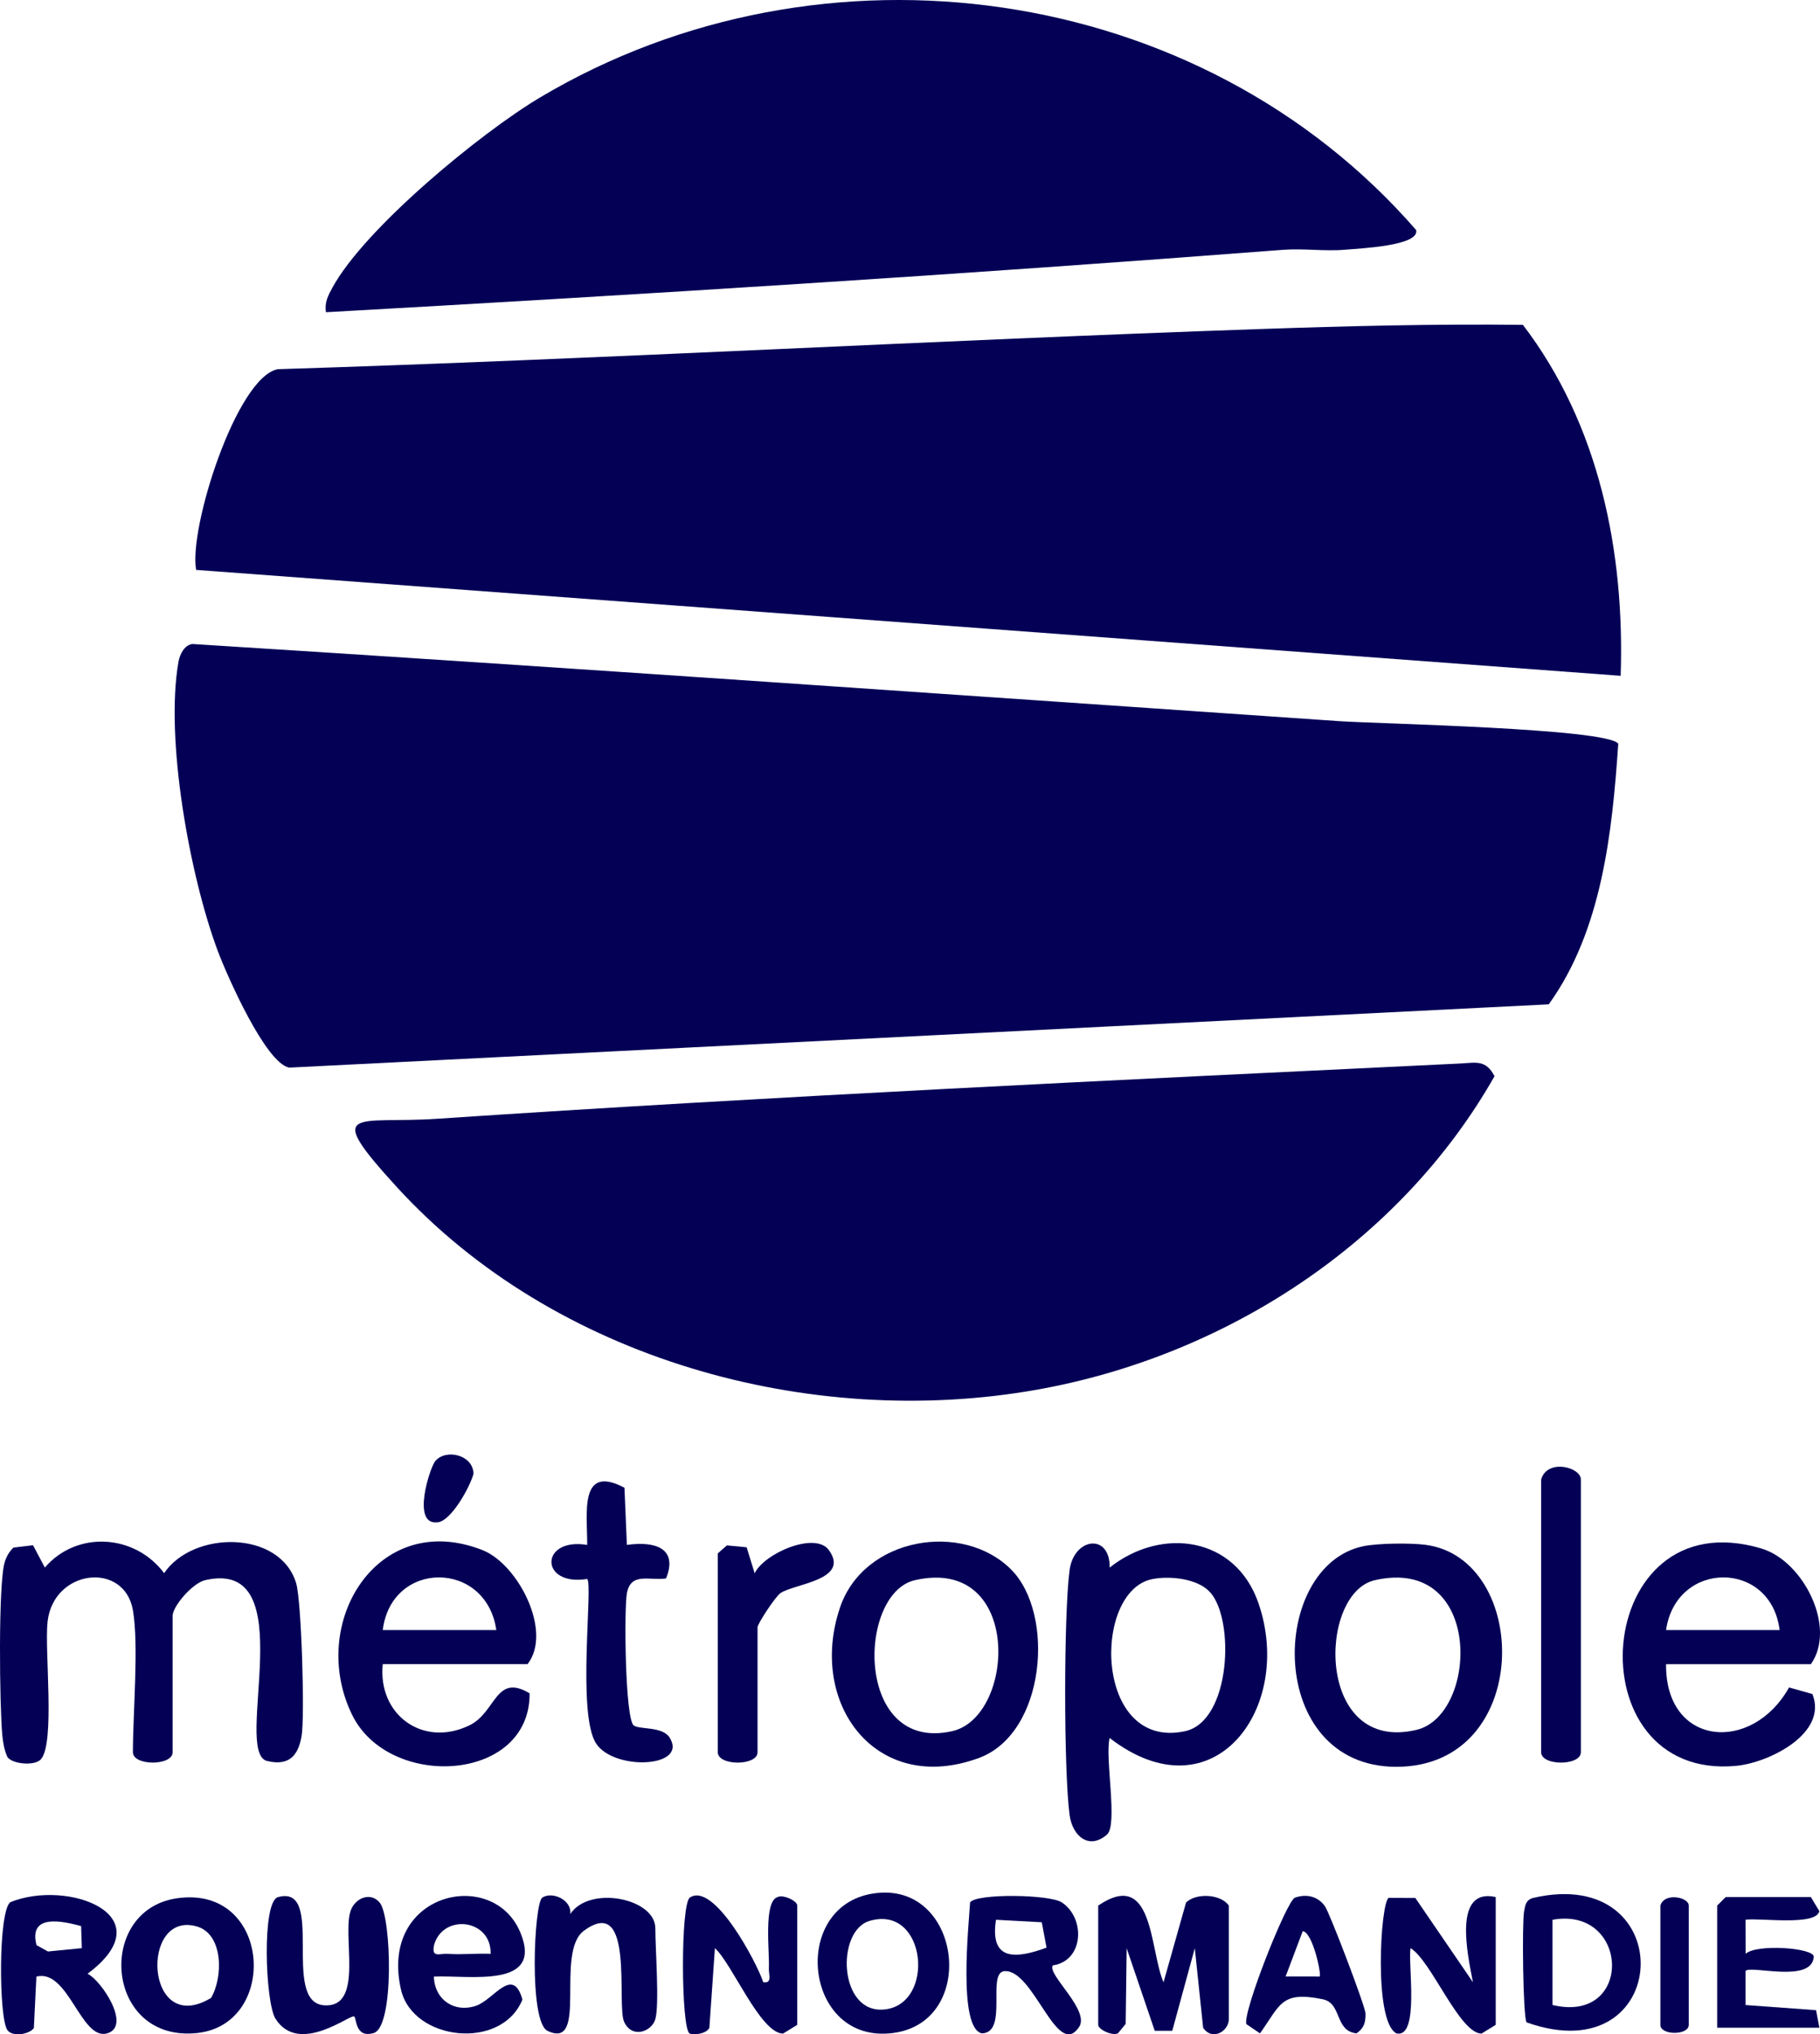 <svg xmlns="http://www.w3.org/2000/svg" id="Calque_2" data-name="Calque 2" viewBox="0 0 1183.77 1322.72"><defs><style>      .cls-1 {        fill: #040056;      }    </style></defs><g id="Calque_1-2" data-name="Calque 1"><g><path class="cls-1" d="M125.06,418.72c248.78,15.62,497.57,33.18,746.26,50.19,24.72,1.69,173.43,4.63,181.24,14.62-3.95,57.65-10.55,121.34-45.21,169.49l-819.27,41.15c-15.34-3-40.32-59.62-46.32-75.56-18.19-48.37-34.56-137.95-25.67-188.33.84-4.79,3.77-10.78,8.97-11.57Z"></path><path class="cls-1" d="M990.53,211.22c49.6,64.87,66.29,147.44,63.58,228.19L127.58,370.55c-5.01-26.78,26.29-125.47,53.14-130.5,213.3-6.66,425.96-18.78,638.7-26.1,57.05-1.96,114.09-3.4,171.12-2.72Z"></path><path class="cls-1" d="M950.02,691.48c9.86-.47,16.3-2.71,22.06,8.26-61.67,108.57-175.42,182.14-297.71,203.85-147.52,26.19-313.87-19.8-416.24-131.74-48.87-53.44-26.24-40.93,25.87-44.41,221.1-14.78,443.82-25.28,666.02-35.96Z"></path><path class="cls-1" d="M212.03,203c-1.05-6.32,1.34-10.78,4.23-16.06,21.12-38.65,96.38-100.59,134.98-123.55,183.77-109.31,429.59-75.14,569.85,86.19,2.34,10.26-36.42,11.93-46.15,12.78-13.41,1.16-27.11-.96-40.55.08-207.02,15.96-414.88,28.98-622.36,40.57Z"></path><path class="cls-1" d="M86.44,1046.95c-5.54-31.93-51.51-26.77-55.48,7.31-2.16,18.52,5.14,79.56-4.5,89.78-4.03,4.27-18.34,3.03-21.62-1.58-2.04-4.5-2.87-9.3-3.34-14.21-1.74-18.14-2.8-99.2,1.66-112.87,1.13-3.45,2.92-6.66,5.63-9.14l12.69-1.53,7.69,14.52c20.79-24.2,58.59-21.82,77.58,3.65,18.66-27.73,75.33-28.26,85.87,6.49,3.47,11.45,5.74,86.82,3.54,99.43s-8,19.61-22.38,16.22c-22.95-5.41,24.09-132.42-40.38-117.59-8.13,1.87-21.1,16.95-21.1,23.21v88.64c0,9.02-25.85,9.02-25.85,0,0-25.51,3.92-69.73,0-92.33Z"></path><path class="cls-1" d="M721.74,1019.25c33.88-26.81,81.89-20.18,96.81,23.19,23.41,68.06-29.34,139.67-96.81,87.61-3.23,12.53,5.51,56.46-1.72,62.78-11.74,10.26-22.51.94-24.34-12.75-3.84-28.68-3.83-130.46,0-159.16,2.84-21.29,26.41-24.24,26.07-1.68ZM787,1035.19c-8.14-8.9-26.18-10.7-37.53-8.45-39.23,7.77-37.75,111.52,21.24,98.9,29.94-6.41,32.59-72.64,16.29-90.46Z"></path><path class="cls-1" d="M1083.65,1082.04c-.62,53.36,55.72,58.51,80,15.14l15.16,4.28c10.32,25.48-28.03,44.63-49.43,46.68-107.09,10.28-94.55-174.61,16.47-141.23,26.88,8.08,48.96,51.05,31.99,75.14h-94.18ZM1157.51,1059.88c-5.67-45.78-67.33-45.57-73.87,0h73.87Z"></path><path class="cls-1" d="M248.95,1082.04c-3.35,32.84,26.1,54.47,56.4,39.77,17.38-8.43,16.92-34.21,39.12-20.79.42,57.99-91.52,63.03-115.48,13.9-29.04-59.54,16.65-133.95,84.86-107.02,23.19,9.16,45.75,53.08,29.27,74.14h-94.18ZM322.82,1059.88c-6.54-45.57-68.19-45.78-73.87,0h73.87Z"></path><path class="cls-1" d="M886.9,1005.32c9.57-1.94,30.07-2.13,39.86-.93,69,8.46,70.69,144.39-18.55,144.39-85.44,0-83.07-130.92-21.31-143.46ZM894.21,1027.44c-37.21,8.45-38.54,113.01,27.18,97.3,40.19-9.61,43.64-113.39-27.18-97.3Z"></path><path class="cls-1" d="M657.66,1020.5c28.75,28.85,22.45,106.49-20.88,122.51-66.82,24.7-111.58-35.31-90.41-97.8,15.56-45.94,79.91-56.2,111.29-24.71ZM595.06,1027.44c-37.65,8.58-39.19,112.52,24.29,98.15,41.33-9.36,45.87-114.14-24.29-98.15Z"></path><path class="cls-1" d="M407.74,1004.5c17.85-2.53,33.49,1.81,25.49,21.79-10.66,1.62-22.89-4.29-25.47,9.58-1.93,10.38-1.19,82.13,4.48,86.06,4,2.77,18.73.4,23.38,7.98,11.98,19.53-36.38,21.59-47.95,3.63-12.55-19.48-1.79-103.24-5.74-106.9-31.07,5.01-30.97-27.19,0-22.14.12-20.2-5.51-52.85,24.23-37.18l1.58,37.18Z"></path><path class="cls-1" d="M714.31,1239c36.19-24.52,33.3,28.56,42.47,49.9l14.65-51.85c6.18-6.26,22.4-5.8,27.82,1.95v73.87c0,7.78-10.67,14.4-16.7,5.61l-5.43-51.76-14.65,53.71h-11.4s-18.27-53.71-18.27-53.71l-.64,49.24-5,6.08c-3.68,1.92-12.86-2.46-12.86-5.48v-77.56Z"></path><path class="cls-1" d="M1002.39,962c3.89-13.75,25.85-8.13,25.85,0v177.28c0,9.02-25.85,9.02-25.85,0v-177.28Z"></path><path class="cls-1" d="M466.86,1010.02l5.94-5.2,12.82,1.22,5.23,16.89c6.28-13.05,39.47-27.34,48.3-15.02,14.08,19.62-23.04,21.82-31.61,28.01-3.46,2.49-14.82,19.92-14.82,22.12v81.25c0,9.02-25.85,9.02-25.85,0v-129.27Z"></path><path class="cls-1" d="M23.67,1285.19l-1.64,33.44c-2.89,4.13-13.95,5.96-17.23,1.34-5.59-7.89-6.03-76.93,1.88-83.16,37.57-15.25,100.95,8.64,50.28,46.52,9.05,4.45,28.7,34.09,12.77,38.76-17.05,5-25.26-42.28-46.05-36.89ZM52.76,1252.33c-12.32-3.29-34.32-8.24-29.01,12.41l7.43,4.12,22.05-2.17-.47-14.36Z"></path><path class="cls-1" d="M282.21,1285.19c.44,15.26,13.66,23.87,27.75,18.84,11.31-4.04,23.68-26.08,29.84-3.89-13.66,33.44-71.35,26.84-78.99-6.5-14.45-63.11,59.87-80.08,77.66-37.08,15.2,36.74-33.27,27.59-56.26,28.63ZM319.11,1270.38c.59-22.83-31.26-26.42-36.85-5.44-1.59,8.32,3.65,5.07,9.11,5.46,9.16.66,18.59-.44,27.74-.02Z"></path><path class="cls-1" d="M230.34,1311.11c-2.41-1.69-35.98,25.57-51.19,1.41-6.58-10.45-9.03-76.02,1.65-79,31.15-8.68,2.03,67.55,29.57,70.28,27.71,2.48,10.98-47.68,18.3-62.92,3.47-7.24,12.76-10.64,18.4-3.67,7.57,9.36,9.45,80.6-3.93,84.64-12.2,3.68-11.1-9.56-12.79-10.74Z"></path><path class="cls-1" d="M115.1,1234.26c61.37-8.87,66.62,81.69,13.41,87.58-60.28,6.67-66.64-79.88-13.41-87.58ZM137.27,1299.06c7.87-13.34,8.14-41.42-9.18-46.46-37.27-10.84-33.93,72.4,9.18,46.46Z"></path><path class="cls-1" d="M518.56,1316.56l-9.25,5.68c-14.76-.12-33.14-45.56-44.32-55.53l-3.6,51.77c-1.92,4.07-10.8,4.99-12.95,3.6-5.45-3.53-5.9-84.14.27-88.28,15.66-10.51,43.54,42.28,47.73,55.03,6.07.99,3.43-4.98,3.65-9.15.55-10.23-3.65-43.24,5.6-46.17,3.68-1.92,12.86,2.46,12.86,5.48v77.56Z"></path><path class="cls-1" d="M426.23,1312.87c-2.27,8.02-15.06,12.97-20.26,1.78-5.16-11.1,7.05-83.67-26.17-59.29-19.12,14.03,3.25,77.9-23.67,65.11-12.31-5.85-8.78-83.08-3.42-86.64,6.41-4.26,19.35,1.45,18.21,10.72,12.3-18.91,55.32-10.34,55.32,9.23,0,13.51,2.74,49.41,0,59.09Z"></path><path class="cls-1" d="M972.85,1316.56l-9.24,5.68c-14.36-.08-32.7-47.46-46.13-55.54-1.92,9.18,6.11,58.91-9.22,55.39-14.98-7.51-10.39-84.85-5.05-88.09l17.36.07,37.47,54.79c-3.51-18.02-13.19-61.69,14.81-55.4v83.1Z"></path><path class="cls-1" d="M684.8,1277.88c-4.21,5.74,25.32,29.91,16.68,40.61-14.25,20.15-29.27-38.27-48.17-36.84-11.76.89,2.72,40.09-14.66,40.44-15.73-3.26-8.51-70.68-7.68-85.16,4.13-5.93,51.61-5.22,59.58-.03,15.49,10.08,14.61,38.01-5.76,40.98ZM680.7,1266.36l-3.11-16.5-29.78-1.62c-4.14,26.9,12.73,25.51,32.89,18.12Z"></path><path class="cls-1" d="M573.08,1230.63c54.39-2.99,62.6,89.63,2.61,91.65-54.87,1.84-61.04-88.43-2.61-91.65ZM565.53,1248.99c-21.81,6.48-20.13,60.16,9.34,57.61,33.97-2.94,27.88-68.67-9.34-57.61Z"></path><path class="cls-1" d="M997.37,1233.98c96.51-22.14,90.89,114.89-4.44,80.97-2.37-3.4-3.02-64.65-1.62-72.26.78-4.21,1.27-7.48,6.06-8.71ZM1009.78,1248.24v55.4c52.98,12.65,50.22-64.45,0-55.4Z"></path><path class="cls-1" d="M1177.83,1233.46l5.52,9.18c-2.13,9.84-39.04,4.2-48.01,5.58l.06,22.18c6.81-6.64,44.47-3.96,44.32,1.89-1.2,17.42-40.68,5.42-44.38,9.18v22.2s45.86,3.35,45.86,3.35l2.17,11.4h-66.48v-79.41l5.54-5.54h55.4Z"></path><path class="cls-1" d="M842.21,1233.88c7.56-2.65,14.89-.93,19.51,5.46,3.12,4.31,26.45,65.55,26.46,69.9.02,5.84-.91,9.42-5.88,12.85-14.41-1.54-9.22-19.59-22.02-22.19-27.26-5.54-27.5,3.78-40.76,22.19l-8.88-6.02c-2.38-8.05,26.35-80.36,31.58-82.19ZM858.34,1285.15c1.28-1.22-4.5-28.82-11.02-29.5l-11.13,29.48,22.15.02Z"></path><path class="cls-1" d="M1079.95,1239c2.5-8.72,18.47-5.53,18.47,0v77.56c0,6.95-18.47,6.95-18.47,0v-77.56Z"></path><path class="cls-1" d="M283.08,950.02c6.89-8.24,24.63-4.15,24.9,8.22-2.3,8.71-14.96,31.63-23.91,31.62-16.46,1.28-4.4-35.76-.98-39.84Z"></path></g></g></svg>